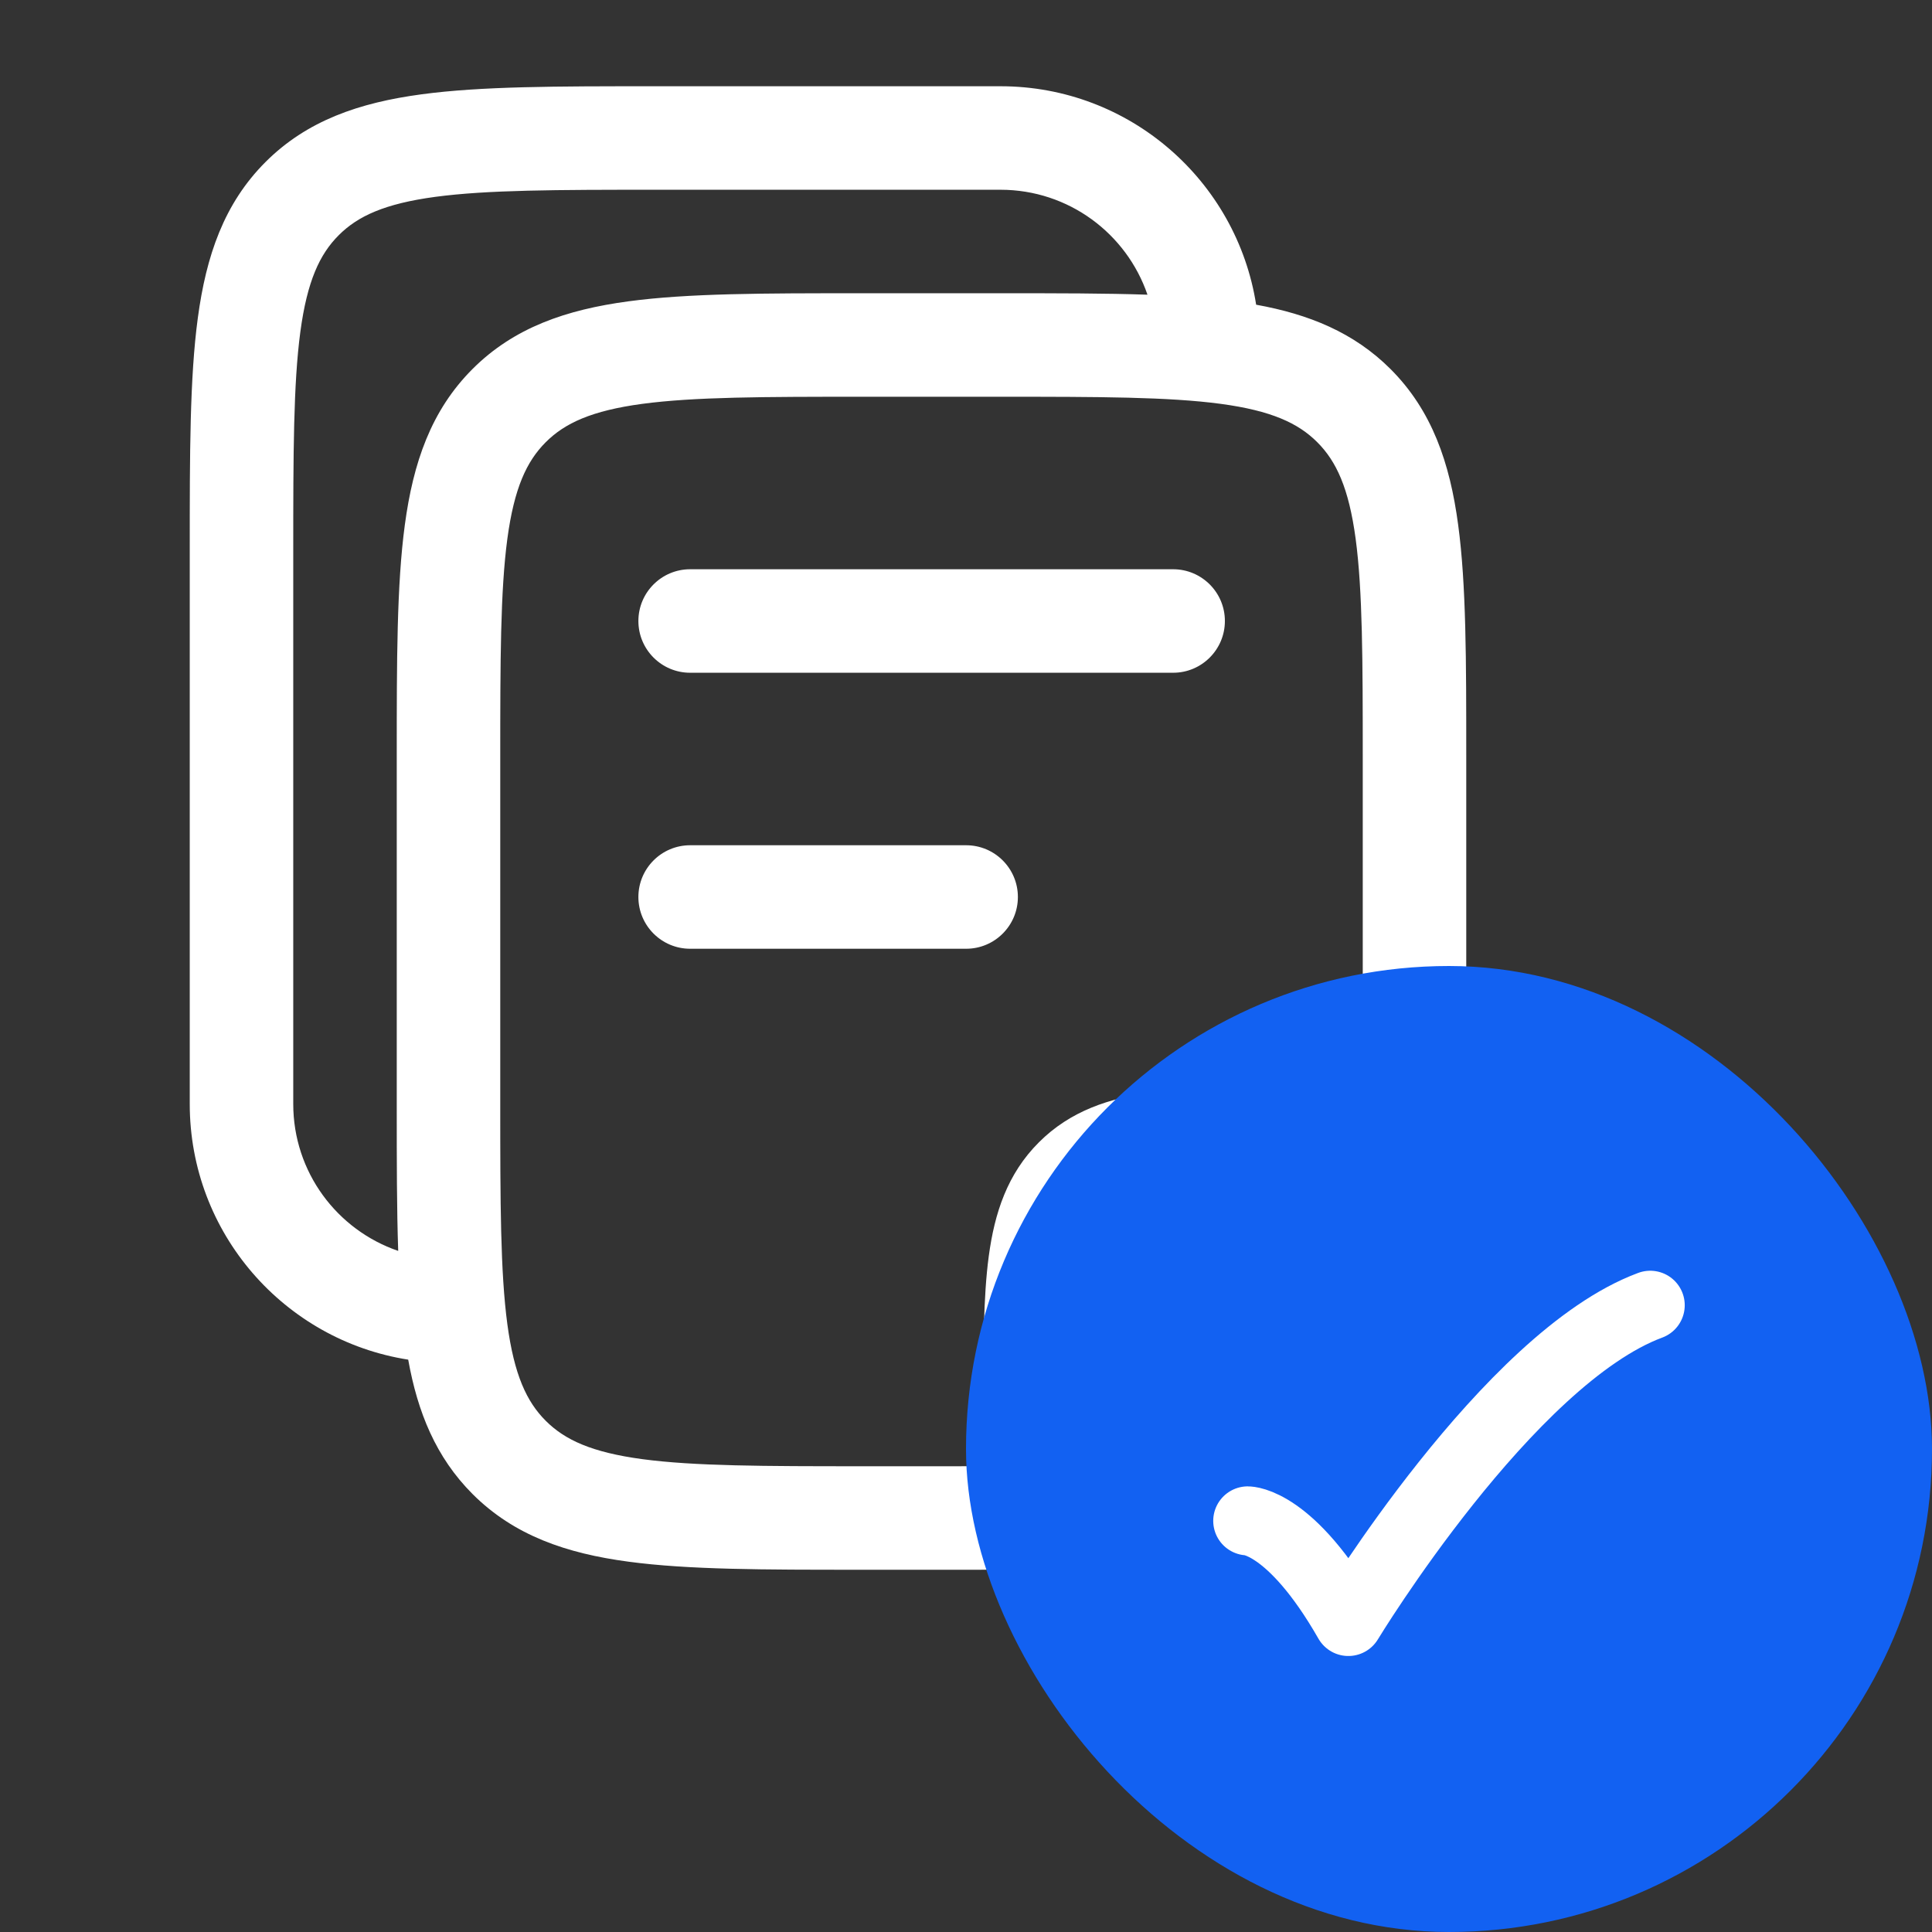 <svg width="56" height="56" viewBox="0 0 56 56" fill="none" xmlns="http://www.w3.org/2000/svg">
<rect x="0" y="0" width="56" height="56" fill="#333333" stroke="none"/>
<path d="M29 2.5C32.746 2.5 35.848 5.244 36.41 8.832C37.938 9.108 39.242 9.636 40.304 10.696C41.508 11.9 42.026 13.416 42.266 15.216C42.5 16.95 42.5 19.156 42.5 21.89V30.686V30.928V30.93C42.502 32.326 42.502 33.432 42.082 34.448C41.66 35.464 40.878 36.246 39.888 37.234L39.718 37.404L34.404 42.718L34.234 42.888C33.246 43.878 32.464 44.66 31.448 45.082C30.432 45.502 29.326 45.502 27.93 45.5H27.928H27.686H24.89C22.156 45.5 19.95 45.5 18.216 45.266C16.416 45.026 14.9 44.508 13.696 43.304C12.636 42.242 12.106 40.938 11.832 39.41C8.244 38.848 5.5 35.744 5.5 32V15.89C5.5 13.154 5.5 10.95 5.734 9.216C5.976 7.416 6.492 5.9 7.696 4.696C8.9 3.492 10.416 2.976 12.216 2.734C13.95 2.5 16.154 2.5 18.89 2.5H29ZM15.818 12.818C15.264 13.372 14.904 14.148 14.706 15.616C14.504 17.126 14.5 19.13 14.5 22V32C14.5 34.87 14.504 36.874 14.706 38.384C14.904 39.852 15.264 40.628 15.818 41.182C16.372 41.736 17.148 42.096 18.616 42.294C20.128 42.496 22.13 42.5 25 42.5H27.686C27.996 42.5 28.264 42.5 28.5 42.498V40.89C28.5 39.096 28.5 37.6 28.66 36.41C28.828 35.156 29.2 34.022 30.112 33.112C31.022 32.2 32.156 31.828 33.41 31.66C34.6 31.5 36.096 31.5 37.89 31.5H39.498C39.5 31.264 39.5 30.996 39.5 30.686V22C39.5 19.13 39.496 17.126 39.294 15.616C39.096 14.148 38.736 13.372 38.182 12.818C37.628 12.264 36.852 11.904 35.384 11.706C33.874 11.504 31.87 11.5 29 11.5H25C22.13 11.5 20.128 11.504 18.616 11.706C17.148 11.904 16.372 12.264 15.818 12.818ZM29 5.5H19C16.13 5.5 14.126 5.504 12.616 5.706C11.148 5.904 10.372 6.264 9.818 6.818C9.264 7.372 8.904 8.148 8.706 9.616C8.504 11.126 8.5 13.13 8.5 16V32C8.5 33.976 9.772 35.652 11.542 36.258C11.5 35.038 11.5 33.66 11.5 32.11V21.89C11.5 19.154 11.5 16.95 11.734 15.216C11.976 13.416 12.492 11.9 13.696 10.696C14.9 9.492 16.416 8.976 18.216 8.734C19.95 8.5 22.154 8.5 24.89 8.5H29.11C30.66 8.5 32.04 8.5 33.26 8.542C32.654 6.772 30.976 5.5 29 5.5ZM20.004 16.5H34.004C34.832 16.5 35.504 17.172 35.504 18C35.504 18.828 34.832 19.5 34.004 19.5H20.004C19.176 19.5 18.504 18.828 18.504 18C18.504 17.172 19.176 16.5 20.004 16.5ZM20.004 24.5H28.004C28.832 24.5 29.504 25.172 29.504 26C29.504 26.828 28.832 27.5 28.004 27.5H20.004C19.176 27.5 18.504 26.828 18.504 26C18.504 25.172 19.176 24.5 20.004 24.5ZM31.5 41.368C31.714 41.162 31.97 40.908 32.282 40.596L37.596 35.282C37.908 34.97 38.162 34.714 38.368 34.5H38C36.072 34.5 34.776 34.504 33.81 34.632C32.888 34.758 32.492 34.972 32.232 35.232C31.972 35.492 31.758 35.888 31.632 36.81C31.504 37.776 31.5 39.072 31.5 41V41.368Z" fill="white"/>
<rect x="28" y="28" width="28" height="28" rx="14" fill="#1261F2"/>
<path d="M36.166 44.083C36.166 44.083 37.416 44.083 39.083 47C39.083 47 43.715 39.361 47.833 37.833" stroke="white" stroke-width="2" stroke-linecap="round" stroke-linejoin="round"/>
</svg>
